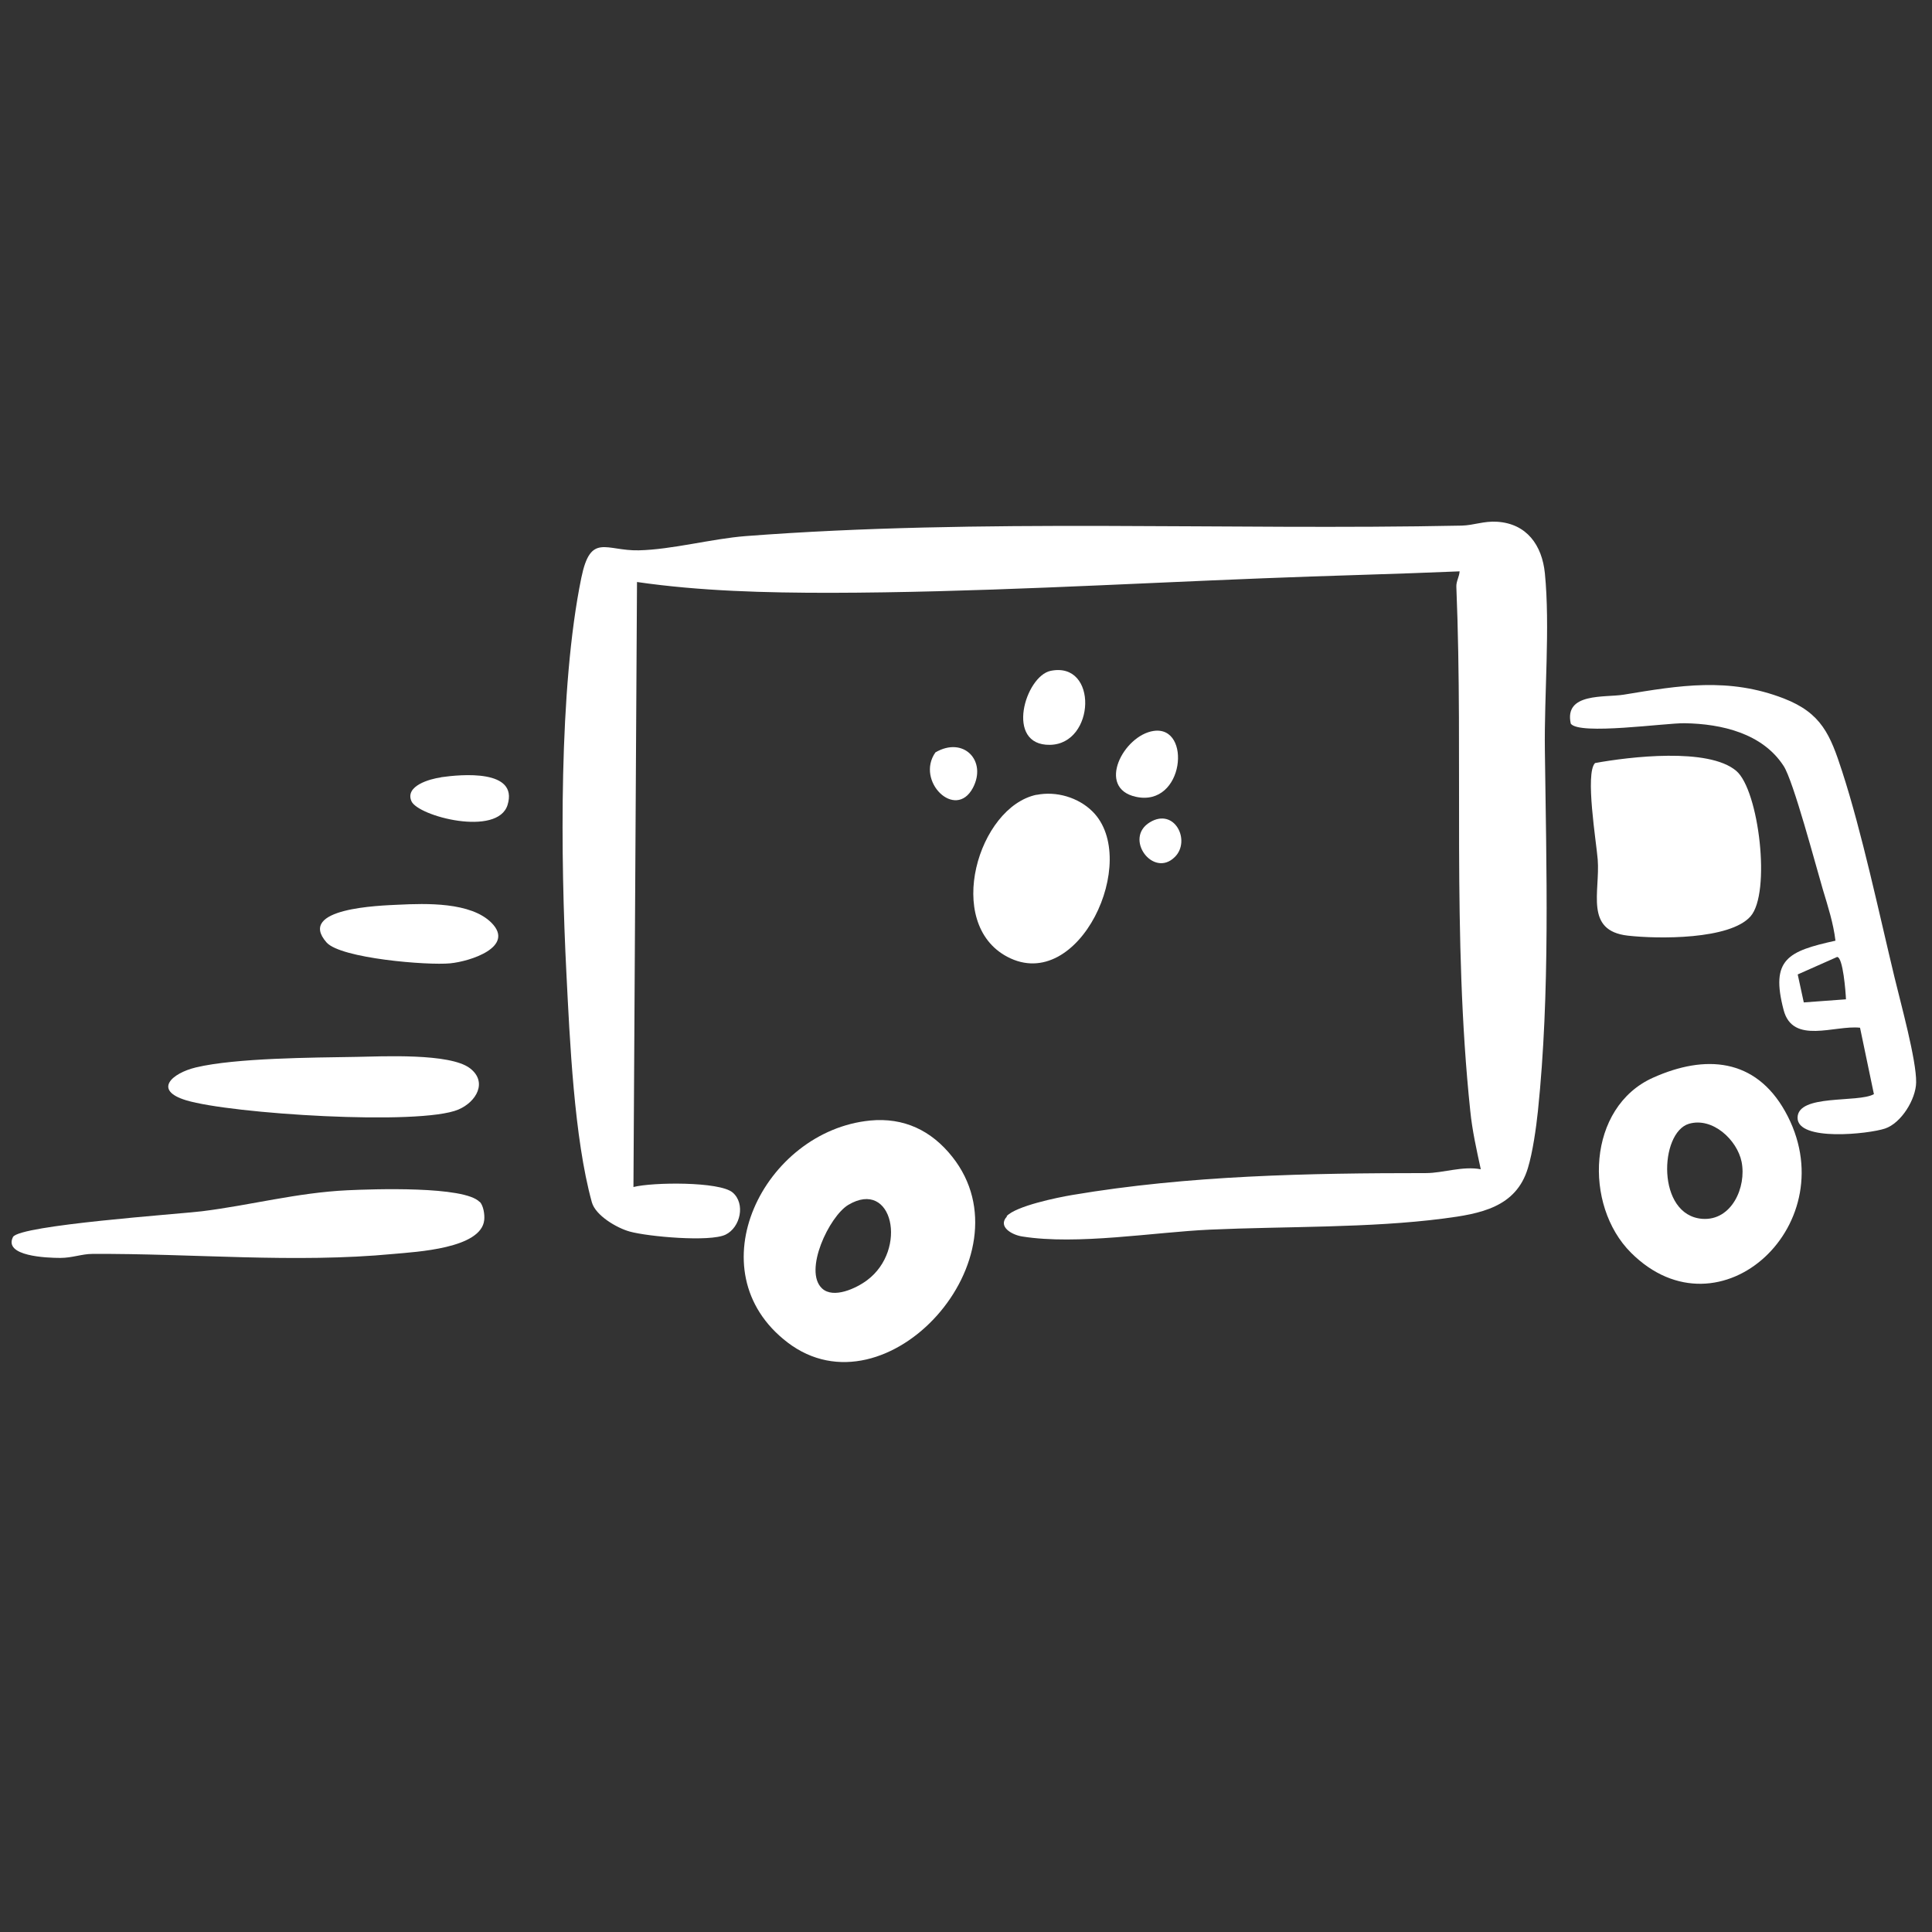 <svg width="2000" height="2000" viewBox="0 0 2000 2000" fill="none" xmlns="http://www.w3.org/2000/svg">
<rect x="0" y="0" width="2000" height="2000" fill="#333333" stroke="none"/>
<path d="M1042.06 1258.98C1051.87 1248.4 1094.47 1239.67 1109.95 1237.06C1230.55 1216.68 1354.83 1214.38 1476.04 1214.38C1493.97 1214.38 1513.74 1206.87 1532.9 1210.4C1528.61 1190.63 1524.01 1170.1 1522.02 1150.02C1503.02 969.044 1514.97 786.84 1507.61 607.548C1507.31 601.878 1510.68 596.974 1510.98 591.457C1443.1 594.369 1375.06 595.901 1307.17 598.66C1158.68 604.483 1008.05 613.371 859.554 613.677C792.894 613.677 725.008 611.992 659.421 602.491L655.743 1228.79C675.511 1223.73 744.93 1222.97 758.415 1234.46C771.9 1245.95 766.537 1270.62 751.059 1278.13C734.662 1285.95 670.608 1280.12 651.912 1274.91C638.58 1271.24 616.513 1258.36 612.682 1244.57C594.293 1178.07 589.849 1076.93 586.325 1007.2C580.348 889.359 578.203 712.824 601.802 598.047C611.456 551.155 627.087 570.463 661.26 569.697C695.433 568.931 736.808 557.744 771.594 554.986C1016.01 536.29 1267.94 549.163 1513.28 544.106C1525.54 543.799 1536.12 539.202 1549.91 540.121C1580.56 542.113 1596.34 564.487 1599.25 593.449C1604.77 648.923 1598.48 719.107 1599.25 776.726C1600.78 898.86 1604.77 1027.74 1592.05 1150.18C1590.21 1167.65 1586.68 1192.78 1581.63 1209.33C1569.37 1249.94 1532.28 1256.53 1494.28 1261.43C1417.81 1271.39 1330.31 1269.4 1252.47 1272.92C1194.69 1275.53 1115.16 1289.17 1058 1279.97C1047.43 1278.29 1032.56 1269.86 1042.37 1259.28L1042.06 1258.98Z" fill="white"></path>
<path d="M900.615 1159.98C935.707 1156.61 964.21 1170.25 985.817 1197.53C1068.11 1301.12 917.931 1468.15 815.259 1389.69C718.258 1315.52 790.894 1170.71 900.768 1159.98H900.615ZM850.965 1333.76C862.764 1344.79 886.517 1333.61 897.55 1325.33C940.151 1293.61 924.214 1219.75 878.088 1247.33C858.474 1259.13 831.503 1315.52 850.965 1333.76Z" fill="white"></path>
<path d="M1939.91 1132.86L1925.5 1063.9C1899.3 1060.99 1855.93 1081.68 1846.43 1045.67C1832.48 992.798 1851.03 984.676 1900.06 973.796C1897.92 955.714 1892.25 938.244 1887.04 920.928C1879.68 896.103 1856.54 808.449 1846.43 792.971C1824.51 759.105 1782.22 749.298 1743.91 748.685C1723.99 748.378 1634.96 761.25 1626.07 749.144C1618.86 716.657 1661.47 722.327 1680.93 719.109C1738.39 709.608 1789.42 700.873 1846.73 723.093C1885.66 738.264 1894.7 760.637 1906.96 798.488C1927.49 861.624 1945.27 945.6 1961.21 1011.8C1967.34 1037.54 1984.04 1097.62 1983.58 1120.6C1983.27 1137.92 1968.26 1162.59 1951.4 1168.26C1934.54 1173.93 1860.68 1181.9 1860.83 1157.07C1860.99 1132.25 1923.51 1141.9 1939.75 1132.71L1939.91 1132.86ZM1910.94 1034.48C1910.64 1026.97 1907.88 990.653 1901.75 990.653L1860.99 1008.74L1867.27 1037.7L1910.94 1034.48Z" fill="white"></path>
<path d="M1688.43 1296.83C1639.08 1247.64 1642.92 1146.04 1711.41 1115.54C1765.2 1091.48 1817 1095.31 1847.95 1150.48C1912.47 1265.72 1780.53 1388.77 1688.43 1296.83ZM1748.35 1163.35C1717.85 1172.4 1714.48 1258.21 1762.29 1261.74C1792.63 1263.88 1808.11 1228.94 1802.9 1202.74C1798.3 1180.06 1772.86 1156.15 1748.35 1163.35Z" fill="white"></path>
<path d="M1651.2 789.905C1686.44 783.469 1768.58 773.508 1797.39 798.027C1820.83 817.948 1833.55 924.451 1812.1 948.663C1790.64 972.875 1716.48 972.109 1685.21 968.584C1640.01 963.527 1656.56 923.225 1653.95 889.818C1652.57 871.889 1640.62 800.479 1651.2 789.905Z" fill="white"></path>
<path d="M496.669 1244.11C500.5 1248.1 501.879 1257.44 501.266 1262.96C498.201 1292.54 430.775 1295.91 407.635 1298.05C304.81 1307.86 199.074 1297.44 95.483 1298.05C84.909 1298.05 74.642 1302.19 62.536 1302.19C48.591 1302.19 3.231 1300.51 13.498 1280.43C21.314 1268.17 183.137 1256.99 208.881 1253.92C259.604 1247.64 307.569 1234.61 359.671 1232.16C385.722 1230.93 480.732 1227.56 496.515 1244.27L496.669 1244.11Z" fill="white"></path>
<path d="M1073 822.851C1093.38 818.714 1116.37 825.456 1131.08 840.168C1181.04 890.124 1116.83 1029.57 1042.81 990.497C977.072 955.865 1012.62 835.264 1073.15 822.698L1073 822.851Z" fill="white"></path>
<path d="M368.388 1094.09C395.205 1093.63 465.85 1089.95 486.537 1105.89C504.926 1119.99 493.28 1140.67 474.431 1148.64C434.588 1165.5 239.052 1153.09 192.62 1138.99C158.294 1128.57 177.909 1110.94 202.887 1104.97C244.109 1095.16 323.642 1094.85 368.235 1094.09H368.388Z" fill="white"></path>
<path d="M412.528 936.556C440.878 935.177 487.463 933.645 508.917 955.405C533.282 980.23 486.85 995.248 466.009 997.24C442.87 999.538 352.764 992.183 338.053 975.633C306.638 939.928 393.373 937.476 412.375 936.556H412.528Z" fill="white"></path>
<path d="M1087.7 694.435C1136.89 684.475 1133.98 770.29 1086.93 771.056C1039.89 771.822 1061.34 699.799 1087.7 694.435Z" fill="white"></path>
<path d="M456.362 804.619C477.663 801.554 536.661 796.191 525.474 833.122C515.36 866.528 432.61 845.075 425.867 829.291C419.125 813.507 445.022 806.304 456.362 804.772V804.619Z" fill="white"></path>
<path d="M1194.24 756.655C1233.93 750.832 1226.11 835.881 1175.85 824.848C1134.62 815.807 1162.97 761.253 1194.24 756.655Z" fill="white"></path>
<path d="M968.347 778.872C997.463 761.862 1021.98 787.606 1007.12 815.65C989.035 849.516 947.506 808.447 968.347 778.872Z" fill="white"></path>
<path d="M1216.27 887.061C1193.9 909.588 1162.94 867.753 1190.38 851.203C1215.97 835.725 1232.98 870.358 1216.27 887.061Z" fill="white"></path>
</svg>
